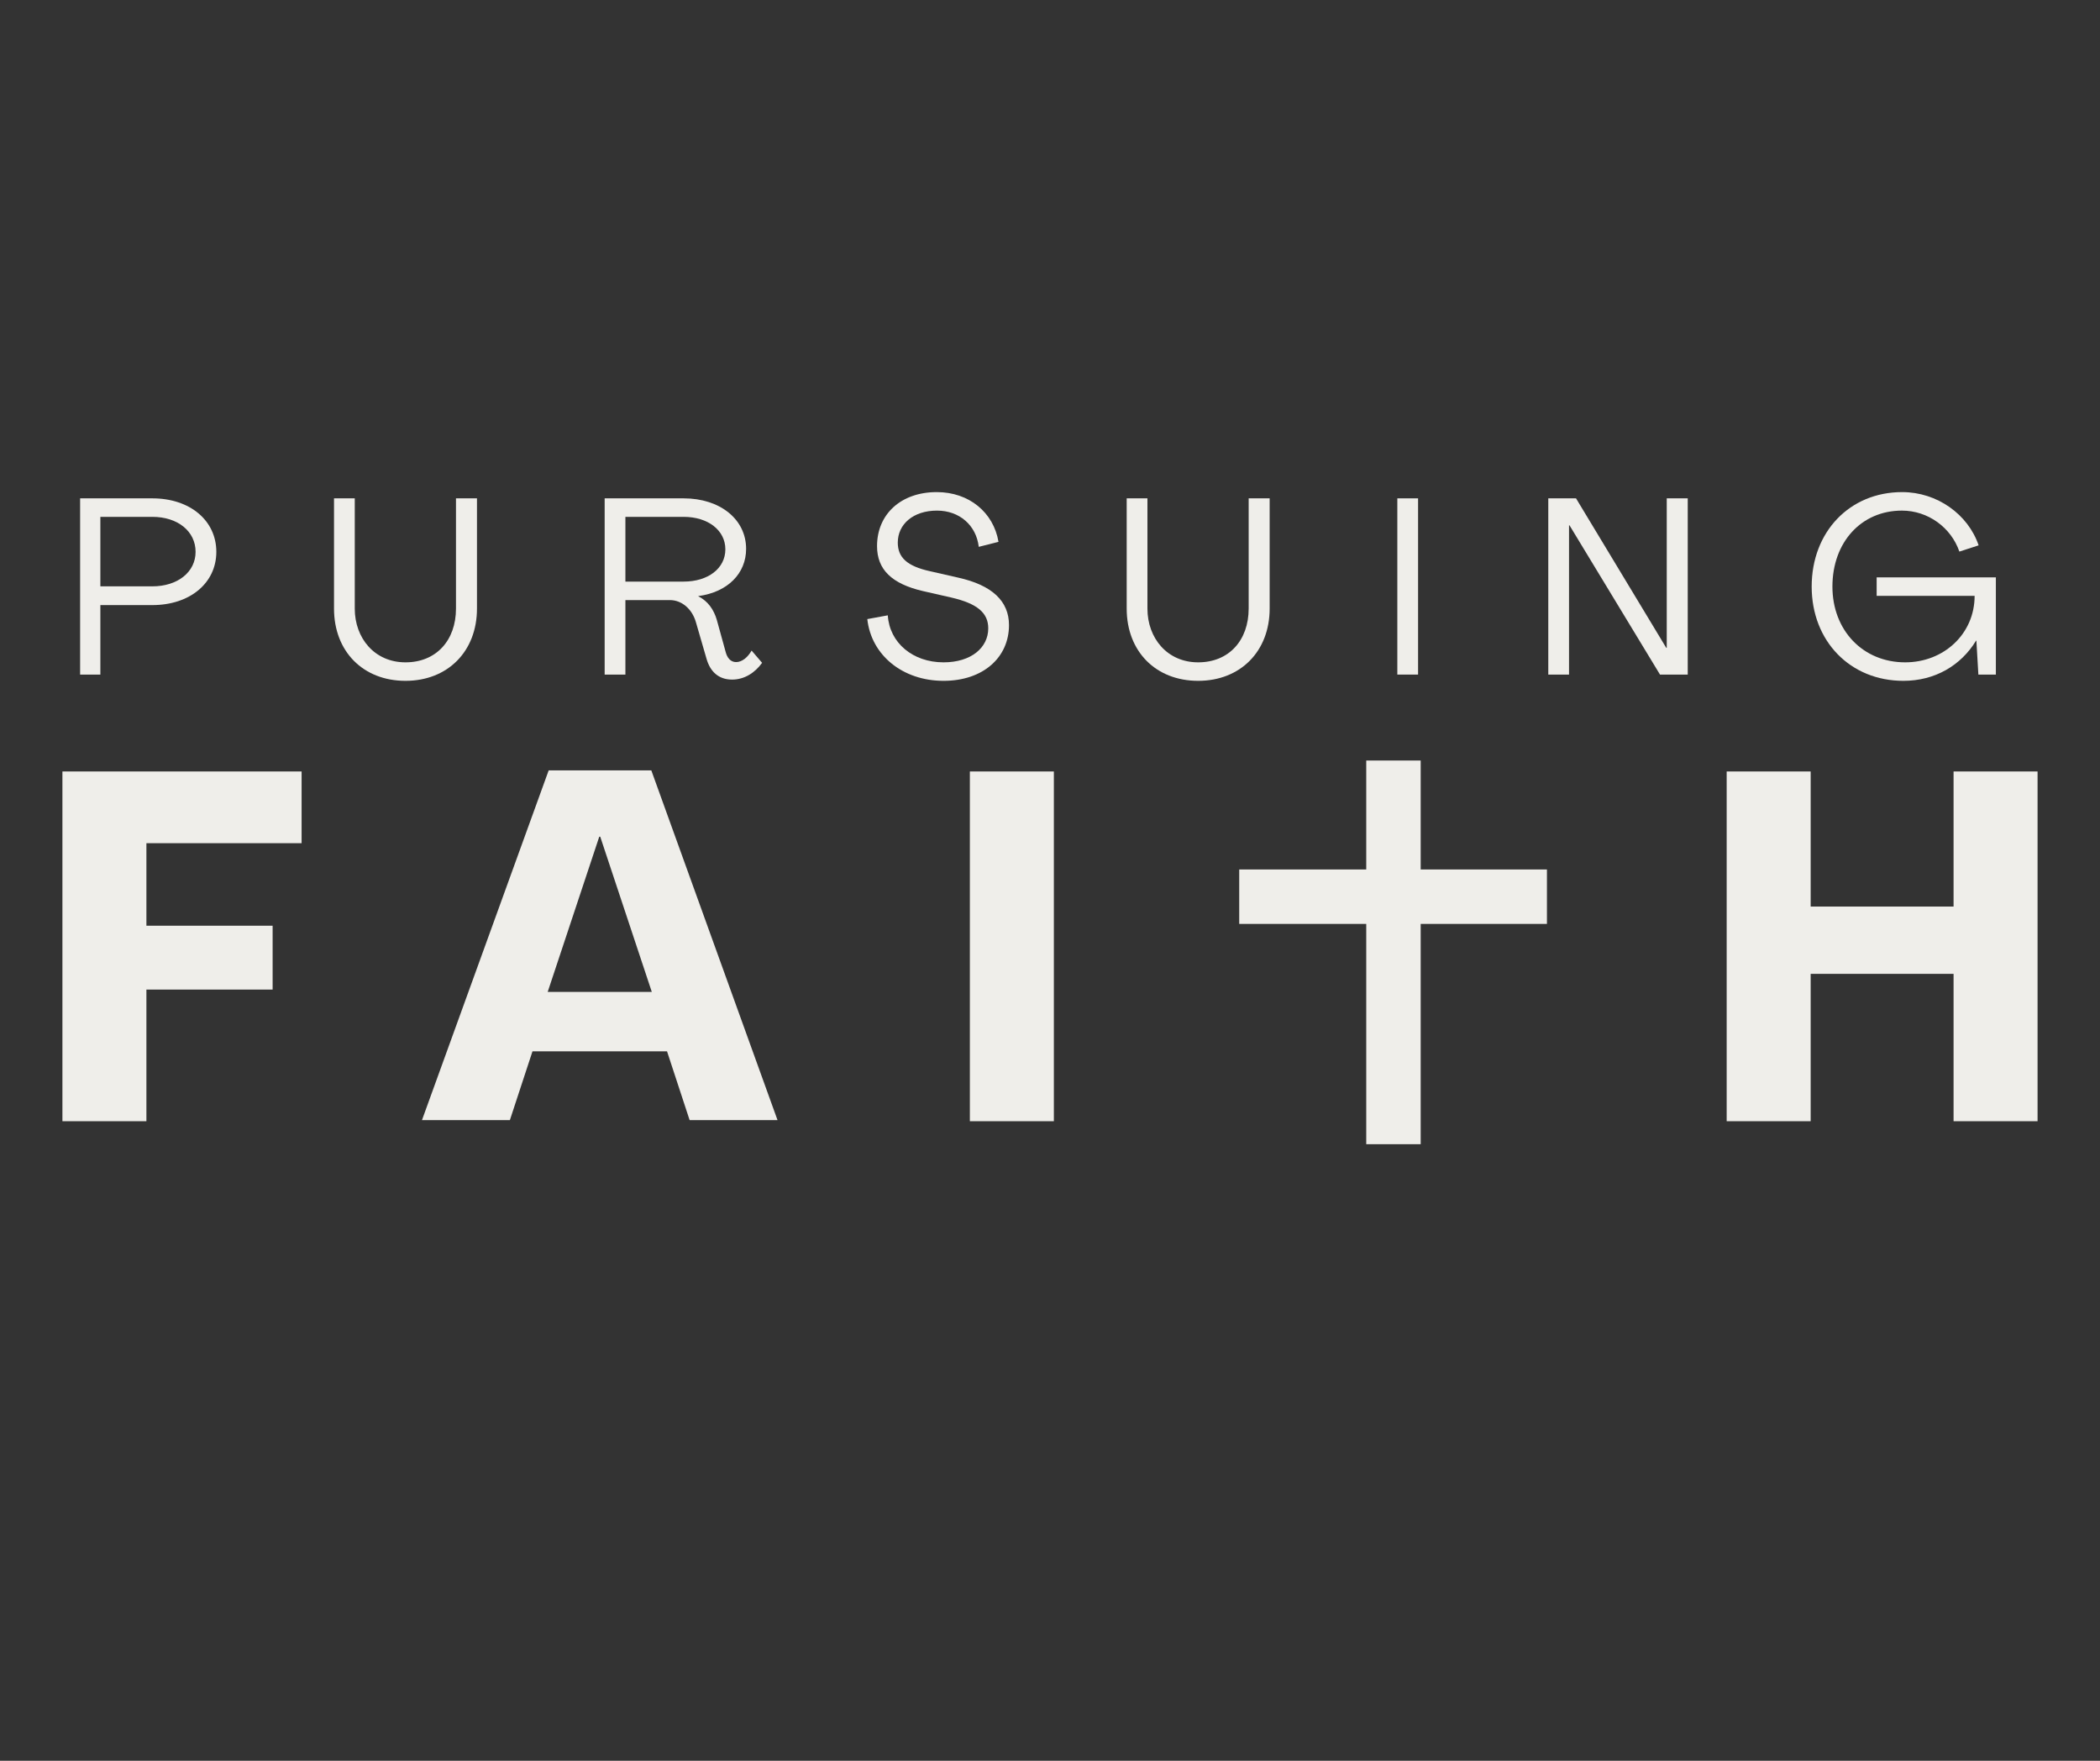 <svg version="1.0" preserveAspectRatio="xMidYMid meet" height="788" viewBox="0 0 705 591" zoomAndPan="magnify" width="940" xmlns:xlink="http://www.w3.org/1999/xlink" xmlns="http://www.w3.org/2000/svg"><rect x="0" y="0" width="705" height="591" fill="#333333" stroke="none"/><defs><g></g><clipPath id="b362a382f8"><path clip-rule="nonzero" d="M 416.023 255.258 L 519.328 255.258 L 519.328 384.039 L 416.023 384.039 Z M 416.023 255.258"></path></clipPath></defs><g clip-path="url(#b362a382f8)"><path fill-rule="nonzero" fill-opacity="1" d="M 519.59 291.824 L 476.945 291.824 L 476.945 255.254 L 458.668 255.254 L 458.668 291.824 L 416.023 291.824 L 416.023 310.113 L 458.668 310.113 L 458.668 413.734 L 476.945 413.734 L 476.945 310.113 L 519.59 310.113 Z M 519.59 291.824" fill="#efeeea"></path></g><g fill-opacity="1" fill="#efeeea"><g transform="translate(21.863, 226.421)"><g><path d="M 5.035 0 L 11.832 0 L 11.832 -23.324 L 29.281 -23.324 C 41.867 -23.324 50.762 -30.707 50.762 -41.195 C 50.762 -51.684 41.953 -59.152 29.281 -59.152 L 5.035 -59.152 Z M 11.832 -29.617 L 11.832 -52.941 L 29.281 -52.941 C 37.84 -52.941 43.797 -48.078 43.797 -41.195 C 43.797 -34.398 37.758 -29.617 29.281 -29.617 Z M 11.832 -29.617"></path></g></g></g><g fill-opacity="1" fill="#efeeea"><g transform="translate(107.939, 226.421)"><g><path d="M 28.191 2.098 C 42.371 2.098 52.188 -7.805 52.188 -22.148 L 52.188 -59.152 L 45.141 -59.152 L 45.141 -22.148 C 45.141 -11.496 38.512 -4.109 28.191 -4.109 C 17.789 -4.109 11.16 -12.25 11.16 -22.148 L 11.16 -59.152 L 4.195 -59.152 L 4.195 -22.148 C 4.195 -7.805 13.93 2.098 28.191 2.098 Z M 28.191 2.098"></path></g></g></g><g fill-opacity="1" fill="#efeeea"><g transform="translate(197.957, 226.421)"><g><path d="M 47.824 1.68 C 51.938 1.68 55.461 -0.586 57.895 -3.945 L 54.367 -8.055 C 53.027 -5.707 51.098 -4.195 49.168 -4.195 C 47.32 -4.195 46.148 -5.621 45.645 -7.637 L 42.707 -18.289 C 41.699 -21.816 39.688 -24.668 36.496 -26.262 L 36.496 -26.344 C 46.398 -27.688 52.523 -33.98 52.523 -42.203 C 52.523 -52.105 43.797 -59.152 31.547 -59.152 L 5.035 -59.152 L 5.035 0 L 12 0 L 12 -25.004 L 26.934 -25.004 C 30.961 -25.004 34.398 -21.984 35.66 -17.621 L 39.266 -5.203 C 40.441 -1.176 43.125 1.68 47.824 1.68 Z M 12 -31.211 L 12 -52.941 L 31.547 -52.941 C 39.77 -52.941 45.559 -48.41 45.559 -42.035 C 45.559 -35.66 39.77 -31.211 31.547 -31.211 Z M 12 -31.211"></path></g></g></g><g fill-opacity="1" fill="#efeeea"><g transform="translate(289.485, 226.421)"><g><path d="M 27.27 2.098 C 40.609 2.098 49.25 -5.789 49.25 -16.613 C 49.25 -24.668 43.547 -30.039 32.137 -32.555 L 22.57 -34.734 C 15.102 -36.414 11.914 -39.266 11.914 -44.301 C 11.914 -50.426 17.031 -55.039 25.086 -55.039 C 32.637 -55.039 38.258 -50.09 39.098 -42.875 L 45.727 -44.551 C 44.051 -54.453 35.828 -61.25 25.004 -61.25 C 12.922 -61.25 4.949 -53.781 4.949 -43.125 C 4.949 -35.238 9.902 -30.457 20.387 -28.023 L 29.953 -25.844 C 38.594 -23.828 42.285 -20.723 42.285 -15.523 C 42.285 -9.062 36.582 -4.109 27.27 -4.109 C 16.949 -4.109 9.145 -10.656 8.559 -19.887 L 1.68 -18.625 C 3.02 -6.461 13.594 2.098 27.27 2.098 Z M 27.27 2.098"></path></g></g></g><g fill-opacity="1" fill="#efeeea"><g transform="translate(374.051, 226.421)"><g><path d="M 28.191 2.098 C 42.371 2.098 52.188 -7.805 52.188 -22.148 L 52.188 -59.152 L 45.141 -59.152 L 45.141 -22.148 C 45.141 -11.496 38.512 -4.109 28.191 -4.109 C 17.789 -4.109 11.16 -12.25 11.16 -22.148 L 11.16 -59.152 L 4.195 -59.152 L 4.195 -22.148 C 4.195 -7.805 13.93 2.098 28.191 2.098 Z M 28.191 2.098"></path></g></g></g><g fill-opacity="1" fill="#efeeea"><g transform="translate(464.07, 226.421)"><g><path d="M 5.035 0 L 12 0 L 12 -59.152 L 5.035 -59.152 Z M 5.035 0"></path></g></g></g><g fill-opacity="1" fill="#efeeea"><g transform="translate(514.746, 226.421)"><g><path d="M 5.035 0 L 12 0 L 12 -50.09 L 12.164 -50.09 L 42.539 0 L 51.852 0 L 51.852 -59.152 L 44.805 -59.152 L 44.805 -8.977 L 44.637 -8.977 L 14.348 -59.152 L 5.035 -59.152 Z M 5.035 0"></path></g></g></g><g fill-opacity="1" fill="#efeeea"><g transform="translate(605.268, 226.421)"><g><path d="M 33.73 2.098 C 44.301 2.098 53.027 -3.02 58.145 -11.41 L 58.23 -11.41 L 58.898 0 L 64.773 0 L 64.773 -32.637 L 24.75 -32.637 L 24.75 -26.43 L 57.641 -26.43 C 57.641 -13.676 47.32 -4.109 34.316 -4.109 C 20.137 -4.109 9.902 -14.852 9.902 -29.535 C 9.902 -44.469 19.633 -55.039 33.227 -55.039 C 42.035 -55.039 49.754 -49.336 52.523 -41.281 L 58.984 -43.379 C 55.461 -53.781 45.055 -61.25 33.309 -61.25 C 15.691 -61.25 2.938 -47.91 2.938 -29.535 C 2.938 -11.242 15.859 2.098 33.73 2.098 Z M 33.73 2.098"></path></g></g></g><g fill-opacity="1" fill="#efeeea"><g transform="translate(11.89, 376.332)"><g><path d="M 9.066 0 L 37.262 0 L 37.262 -44.188 L 79.633 -44.188 L 79.633 -65.621 L 37.262 -65.621 L 37.262 -93.32 L 89.363 -93.32 L 89.363 -117.391 L 9.066 -117.391 Z M 9.066 0"></path></g></g></g><g fill-opacity="1" fill="#efeeea"><g transform="translate(316.533, 376.332)"><g><path d="M 9.066 0 L 37.262 0 L 37.262 -117.391 L 9.066 -117.391 Z M 9.066 0"></path></g></g></g><g fill-opacity="1" fill="#efeeea"><g transform="translate(570.604, 376.332)"><g><path d="M 9.066 0 L 37.262 0 L 37.262 -49.461 L 85.238 -49.461 L 85.238 0 L 113.434 0 L 113.434 -117.391 L 85.238 -117.391 L 85.238 -72.051 L 37.262 -72.051 L 37.262 -117.391 L 9.066 -117.391 Z M 9.066 0"></path></g></g></g><g fill-opacity="1" fill="#efeeea"><g transform="translate(140.836, 375.965)"><g><path d="M 0.824 0 L 30.336 0 L 37.922 -23.082 L 83.098 -23.082 L 90.68 0 L 120.191 0 L 77.82 -117.391 L 43.363 -117.391 Z M 43.031 -43.031 L 60.344 -95.133 L 60.672 -95.133 L 77.984 -43.031 Z M 43.031 -43.031"></path></g></g></g></svg>